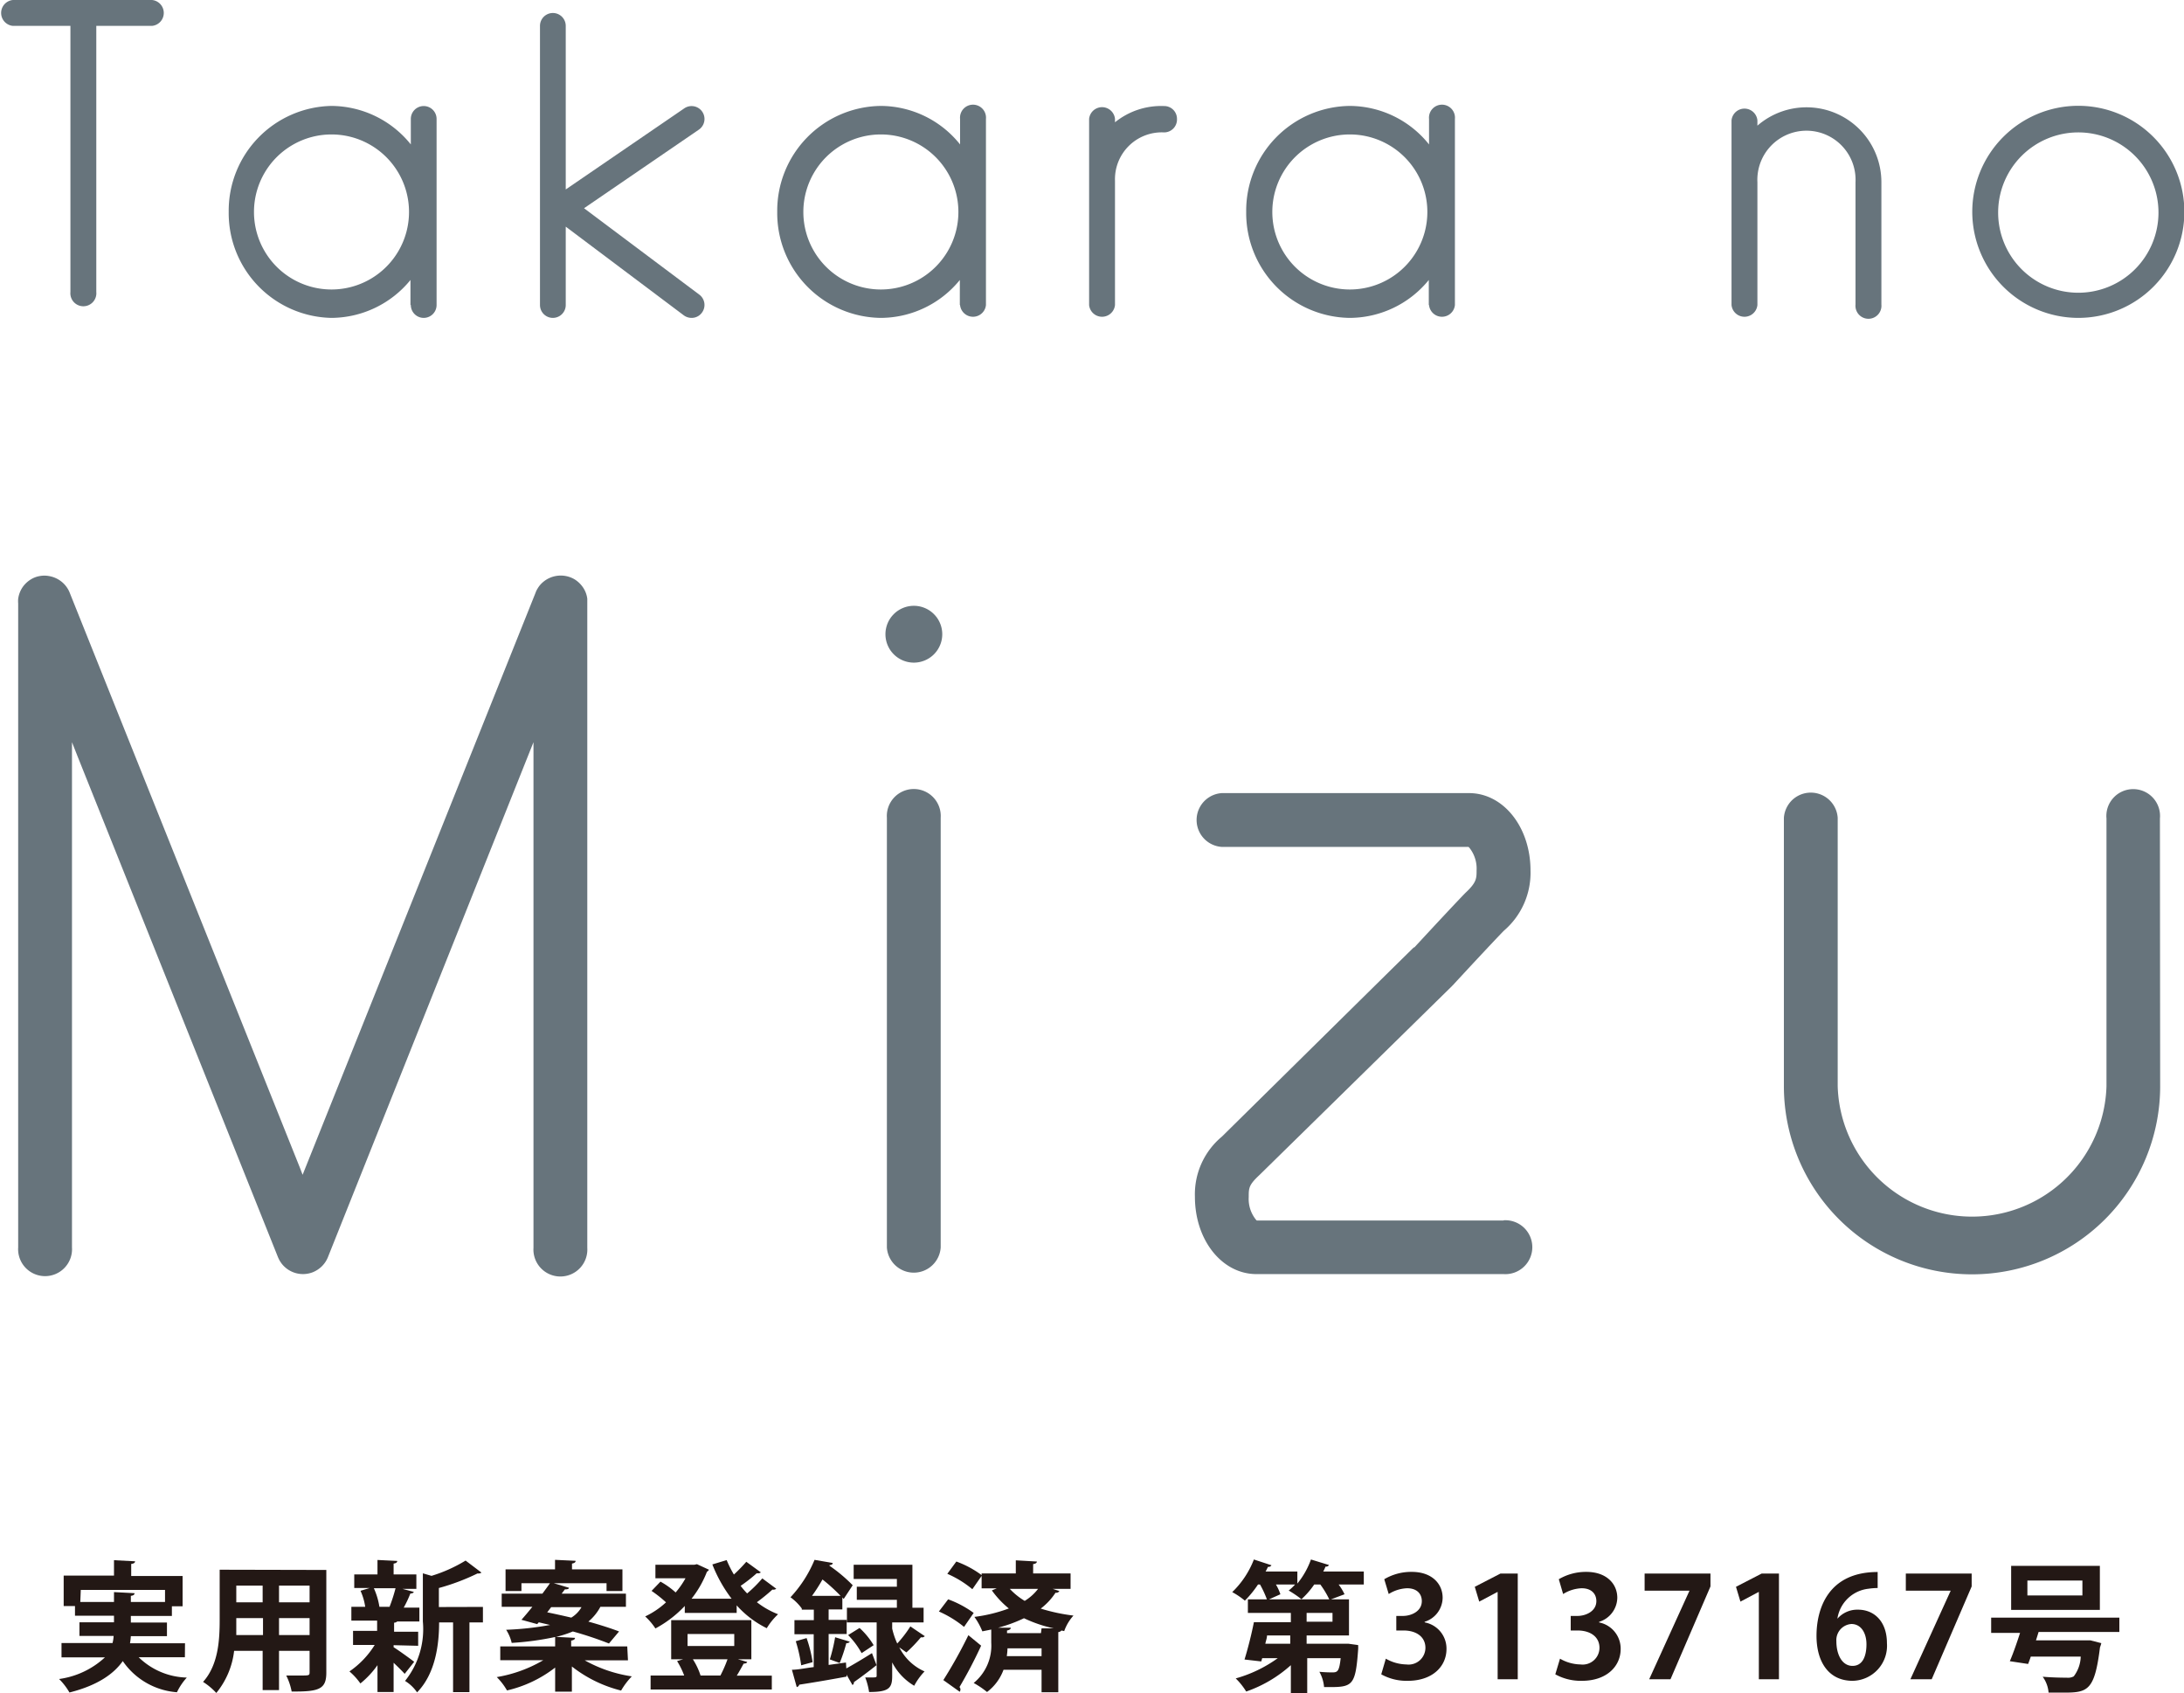 <svg xmlns="http://www.w3.org/2000/svg" viewBox="0 0 181.44 140.65"><defs><style>.cls-1{fill:#231815;}.cls-2{fill:#67747c;}</style></defs><g id="レイヤー_2" data-name="レイヤー 2"><g id="レイヤー_1-2" data-name="レイヤー 1"><path class="cls-1" d="M6.67,133.09h2.8v-.82l1.71.09c0,.12-.1.2-.31.22v.51h2.84v-1h-7Zm8.69,4.59H11.52a5.91,5.91,0,0,0,4,1.69,5,5,0,0,0-.82,1.22A6,6,0,0,1,10.2,138c-.7,1-2,2-4.43,2.61a5.33,5.33,0,0,0-.86-1.12,7,7,0,0,0,3.81-1.8H5.11v-1.19H9.35a3,3,0,0,0,.09-.59H6.6v-1.13H9.47v-.55H6.23v-.8H5.29V130.9H9.47v-1.28l1.75.09c0,.12-.09.19-.32.22v1h4.27v2.52h-.89v.8H10.87v.55h3v1.13h-3a5.93,5.93,0,0,1-.07.59h4.57Z"/><path class="cls-1" d="M23.18,135.84h2.54v-1.41H23.18Zm2.54-4.11H23.18v1.39h2.54Zm-3.9,0H19.63v1.39h2.19Zm-2.19,2.7c0,.37,0,.75,0,1.41h2.22v-1.41Zm7.48-4v8.52c0,1.38-.58,1.6-2.88,1.58a5.1,5.1,0,0,0-.45-1.33c.39,0,.83,0,1.17,0,.73,0,.77,0,.77-.28v-1.77H23.18v3.26H21.82v-3.26H19.45a6.73,6.73,0,0,1-1.48,3.5,5.43,5.43,0,0,0-1.1-.92c1.27-1.41,1.38-3.49,1.38-5.14v-4.18Z"/><path class="cls-1" d="M40.12,133.5v1.29H39v5.79H37.64v-5.79H36.48c0,1.71-.26,4.21-1.83,5.81a3.29,3.29,0,0,0-1-.95,6.89,6.89,0,0,0,1.48-4.94v-4l.72.21a12.35,12.35,0,0,0,2.83-1.27l1.32,1a.47.47,0,0,1-.33.07,18.22,18.22,0,0,1-3.21,1.21v1.58Zm-7.76,0a13.4,13.4,0,0,0,.5-1.55h-1.8a6,6,0,0,1,.46,1.54l-.07,0h.91Zm.34,3.18v.17c.37.22,1.44,1,1.71,1.21l-.79,1c-.21-.23-.56-.58-.92-.92v2.43H31.36v-2.23a7.49,7.49,0,0,1-1.42,1.52,5.29,5.29,0,0,0-.91-1,7.38,7.38,0,0,0,2.1-2.2h-1.8v-1.17h2v-.85H29.19v-1.15h1.15a4.94,4.94,0,0,0-.39-1.33l.76-.23H29.43v-1.13h1.93v-1.2l1.64.08c0,.12-.09.19-.3.22v.9h1.89V132H33.43l.94.25c0,.08-.12.13-.28.14a9.34,9.34,0,0,1-.55,1.17h1.3v1.15H33a.39.39,0,0,1-.26.1v.75h2v1.17Z"/><path class="cls-1" d="M45.79,133.52l-.33.43c.64.13,1.32.28,2,.44a2.43,2.43,0,0,0,.85-.87Zm6.38,4.42H48.58a11.42,11.42,0,0,0,3.91,1.33,6,6,0,0,0-.89,1.18,10.88,10.88,0,0,1-4.09-2v2.09H46.12v-2a10.3,10.3,0,0,1-4,1.9,5.28,5.28,0,0,0-.85-1.11,11.25,11.25,0,0,0,3.86-1.4H41.56v-1.15h4.56V136a23.93,23.93,0,0,1-3.61.49,3.47,3.47,0,0,0-.46-1.09,25.29,25.29,0,0,0,3.65-.4l-.94-.22-.13.15-1.31-.36c.27-.3.58-.67.91-1.08H41.68v-1.09h3.38c.22-.3.44-.59.63-.87H43.32v.65H42v-1.8h4.11v-.79l1.71.08c0,.13-.1.19-.3.23v.48h4.19v1.8H50.39v-.65H46l1.27.38c0,.1-.15.14-.34.13l-.27.36H52v1.09H49.88a4.13,4.13,0,0,1-1,1.23c1,.28,1.88.56,2.55.82l-.84,1a30,30,0,0,0-3-1,8.56,8.56,0,0,1-1.4.45l1.58.08c0,.12-.1.19-.32.23v.48h4.66Z"/><path class="cls-1" d="M59.85,139.2a10.81,10.81,0,0,0,.59-1.35H57.56a5.63,5.63,0,0,1,.64,1.35Zm-2.73-2.45H61v-1H57.12Zm4.18,1.1.77.22c0,.09-.14.14-.29.14-.16.29-.36.66-.57,1h2.91v1.15H54.05V139.2h2.79a6.68,6.68,0,0,0-.59-1.2l.51-.15h-1V134.6h6.66v3.25Zm1.91-7.22a.4.4,0,0,1-.34.07,12.56,12.56,0,0,1-1.34,1.05,6.42,6.42,0,0,0,.54.63,10.65,10.65,0,0,0,1.26-1.25l1.16.86a.39.39,0,0,1-.32.07,15.65,15.65,0,0,1-1.29,1.05,6.92,6.92,0,0,0,1.76,1,5.31,5.31,0,0,0-.94,1.16,8.25,8.25,0,0,1-2.5-1.9V134H56.89v-.58a9.45,9.45,0,0,1-2.44,1.87,5.31,5.31,0,0,0-.85-1,6.77,6.77,0,0,0,1.73-1.17,10.45,10.45,0,0,0-1.2-.95l.74-.77a6.63,6.63,0,0,1,1.26.9,7.13,7.13,0,0,0,.82-1.18h-2.5v-1.12h3.23l.22-.05,1,.46a.46.46,0,0,1-.17.17,8.57,8.57,0,0,1-1.28,2.24h3.33a11.79,11.79,0,0,1-1.6-2.85l1.19-.36a9,9,0,0,0,.6,1.2A12.89,12.89,0,0,0,62,129.75Z"/><path class="cls-1" d="M71.41,135.25a6.4,6.4,0,0,1,1.17,1.43l-1,.66a6.79,6.79,0,0,0-1.12-1.5Zm2.71.05a6.26,6.26,0,0,0,.42,1.24,9.59,9.59,0,0,0,1.09-1.42l1.2.81a.32.32,0,0,1-.32.09,11.92,11.92,0,0,1-1.21,1.26l-.59-.42a4.29,4.29,0,0,0,2.1,2,5.25,5.25,0,0,0-.86,1.19,4.8,4.8,0,0,1-1.83-1.94v1.13c0,1-.26,1.33-1.92,1.33a5.56,5.56,0,0,0-.32-1.21h.47c.43,0,.48,0,.48-.15v-4.42H70.36v-1.22h4.15v-.66H71.18v-1.09h3.33v-.64H70.92V130H75.8v3.57h.93v1.22H74.12Zm-3.52,1.09a.31.31,0,0,1-.29.12,13.88,13.88,0,0,1-.55,1.65l-.82-.3a14.09,14.09,0,0,0,.44-1.84Zm-.77-3.81a14.63,14.63,0,0,0-1.5-1.36,14,14,0,0,1-.87,1.36Zm-3.27,5.77a12.08,12.08,0,0,0-.45-2l.9-.26a10.82,10.82,0,0,1,.5,2Zm3.75.26c.58-.32,1.37-.79,2.13-1.27l.38,1c-.68.54-1.39,1.07-1.88,1.41a.24.24,0,0,1-.12.24l-.49-.86v.16c-1.45.27-3,.53-3.93.67a.28.28,0,0,1-.21.2l-.4-1.44c.51,0,1.13-.14,1.81-.22v-2.73H66v-1.17h1.61v-.87h-1v-.1l0,0a4.15,4.15,0,0,0-.94-.93,10.37,10.37,0,0,0,2-3.11l1.51.26c0,.11-.1.17-.27.18l0,.05a12.91,12.91,0,0,1,1.93,1.62l-.75,1.14-.11-.13v1H68.84v.87h1.5v1.17h-1.5v2.57l1.44-.2Z"/><path class="cls-1" d="M83.89,132a5.66,5.66,0,0,0,1.24,1,4.07,4.07,0,0,0,1.11-1Zm-.19,4.94a5.07,5.07,0,0,1-.06.65h2.89v-.65Zm2.83-1.66,1,0h0a11.32,11.32,0,0,1-2.46-.84,11.94,11.94,0,0,1-2.16.79l1.06,0c0,.12-.1.19-.31.23v.22h2.82Zm.92-3.28.56.18a.3.3,0,0,1-.32.14,5.3,5.3,0,0,1-1.23,1.32,15.34,15.34,0,0,0,2.72.58,3.85,3.85,0,0,0-.77,1.29l-.23-.05a.35.35,0,0,1-.26.13v5H86.53v-1.87H83.37A4.06,4.06,0,0,1,82,140.57a7.17,7.17,0,0,0-1.11-.75,4,4,0,0,0,1.46-3.35v-1.09l-.74.15a5.62,5.62,0,0,0-.66-1.2,12.74,12.74,0,0,0,2.86-.7,7.84,7.84,0,0,1-1.41-1.5l.4-.17H81.55v-1.24h2.84v-1.09l1.75.1c0,.11-.11.19-.31.21v.78h3.11V132Zm-8-2.27a8.23,8.23,0,0,1,2.13,1.15l-.8,1.15a8.51,8.51,0,0,0-2.08-1.28Zm-1.08,9.85a39,39,0,0,0,2.08-3.73l1.06.87a37.17,37.17,0,0,1-1.8,3.44.27.27,0,0,1,.08.2.33.33,0,0,1-.06.19Zm.4-6.71A8.49,8.49,0,0,1,80.89,134l-.8,1.16A9,9,0,0,0,78,133.88Z"/><path class="cls-1" d="M110.7,134h-2.15v.73h2.15Zm-5.27-1.13h5a7.54,7.54,0,0,0-.74-1.23h-.51a6.78,6.78,0,0,1-1.06,1.22,9,9,0,0,0-1.06-.72,4.1,4.1,0,0,0,.53-.5H106a4,4,0,0,1,.37.81Zm1.76,3.69v-.69h-1.93c0,.23-.1.46-.14.69Zm6.11-6v1.08h-2.09a4.6,4.6,0,0,1,.49.81l-1.12.42h1.49v3h-3.52v.69h3.18l.3,0,.8.11a2.84,2.84,0,0,1,0,.38c-.21,2.87-.43,3.11-2.28,3.11H110a3.14,3.14,0,0,0-.39-1.27,10.53,10.53,0,0,0,1.11.05c.43,0,.54-.15.66-1.18h-2.78v2.9h-1.36v-2.32a10.81,10.81,0,0,1-3.71,2.19,5.63,5.63,0,0,0-.87-1.09,11,11,0,0,0,3.49-1.68h-1.29l-.08.27-1.39-.16c.26-.83.58-2.08.78-3.1h3.07V134h-3.57v-1.13h1.58a8.69,8.69,0,0,0-.57-1.23h-.17a8.81,8.81,0,0,1-1.09,1.34,6.44,6.44,0,0,0-1.05-.71,7.53,7.53,0,0,0,1.8-2.71l1.46.48a.28.28,0,0,1-.29.13c-.06.13-.13.27-.2.39h2.64v1a6.7,6.7,0,0,0,1.13-2l1.5.46a.28.28,0,0,1-.29.13,3.75,3.75,0,0,1-.19.41Z"/><path class="cls-1" d="M118.38,134.79a2.21,2.21,0,0,1,1.79,2.2c0,1.46-1.17,2.65-3.22,2.65a4.32,4.32,0,0,1-2.2-.54l.38-1.3a3.55,3.55,0,0,0,1.71.48,1.4,1.4,0,0,0,1.58-1.37c0-1-.86-1.45-1.8-1.45H116v-1.21h.55c.69,0,1.57-.38,1.57-1.23,0-.61-.41-1.07-1.22-1.07a3.08,3.08,0,0,0-1.53.48L115,131.2a4.38,4.38,0,0,1,2.29-.61c1.68,0,2.56,1,2.56,2.15a2.12,2.12,0,0,1-1.51,2Z"/><polygon class="cls-1" points="124.42 139.51 124.42 132.26 124.4 132.26 122.89 133.06 122.52 131.83 124.65 130.73 126.09 130.73 126.09 139.51 124.42 139.51"/><path class="cls-1" d="M132.85,134.79a2.22,2.22,0,0,1,1.79,2.2c0,1.46-1.18,2.65-3.22,2.65a4.36,4.36,0,0,1-2.21-.54l.39-1.3a3.51,3.51,0,0,0,1.7.48,1.4,1.4,0,0,0,1.58-1.37c0-1-.86-1.45-1.8-1.45h-.59v-1.21h.56c.68,0,1.57-.38,1.57-1.23,0-.61-.41-1.07-1.22-1.07a3.12,3.12,0,0,0-1.54.48l-.36-1.23a4.44,4.44,0,0,1,2.29-.61c1.68,0,2.57,1,2.57,2.15a2.13,2.13,0,0,1-1.51,2Z"/><polygon class="cls-1" points="136.63 130.73 142.1 130.73 142.1 131.8 138.78 139.51 137.01 139.51 140.35 132.17 140.35 132.15 136.63 132.15 136.63 130.73"/><polygon class="cls-1" points="146.12 139.51 146.12 132.26 146.1 132.26 144.59 133.06 144.22 131.83 146.35 130.73 147.79 130.73 147.79 139.51 146.12 139.51"/><path class="cls-1" d="M155.06,136.6c0-.92-.44-1.68-1.25-1.68a1.34,1.34,0,0,0-1.25,1.43c0,1.14.49,2.05,1.34,2.05s1.16-.82,1.16-1.8m-2.44-2.09a2.19,2.19,0,0,1,1.74-.78c1.36,0,2.4,1,2.4,2.78a2.91,2.91,0,0,1-2.85,3.13c-2,0-3-1.59-3-3.74s.9-5.3,5.08-5.3v1.33a5.74,5.74,0,0,0-.76.06,2.94,2.94,0,0,0-2.59,2.52Z"/><polygon class="cls-1" points="158.33 130.73 163.8 130.73 163.8 131.8 160.48 139.51 158.71 139.51 162.05 132.17 162.05 132.15 158.33 132.15 158.33 130.73"/><path class="cls-1" d="M173,131.31h-4.57v1.24H173Zm1.45,2.44h-7.37v-3.66h7.37Zm1.62,1.83h-6.71c-.07.23-.14.46-.22.7h4.22l.31,0,.9.23a2.35,2.35,0,0,1-.11.35c-.44,3.55-1,3.76-2.95,3.76-.39,0-.85,0-1.32,0a2.59,2.59,0,0,0-.49-1.32c.79.07,1.66.08,2,.08a1,1,0,0,0,.58-.11,2.84,2.84,0,0,0,.58-1.64h-4.15c-.07.22-.15.43-.22.61l-1.52-.23c.27-.62.58-1.51.85-2.35h-2.4v-1.27h10.65Z"/><path class="cls-2" d="M48.79,50.13c0-.14,0-.27,0-.39a2.13,2.13,0,0,0-.4-1,2.3,2.3,0,0,0-.69-.63,2.27,2.27,0,0,0-2.6.26,2.08,2.08,0,0,0-.43.51,1.81,1.81,0,0,0-.18.37L25.14,97.6,24.91,97,5.81,49.29a2.23,2.23,0,0,0-.9-1.11,2.28,2.28,0,0,0-.83-.32,2.1,2.1,0,0,0-.79,0,2.05,2.05,0,0,0-.7.26,2.3,2.3,0,0,0-.69.63,2.25,2.25,0,0,0-.39,1,2.56,2.56,0,0,0,0,.39v53.49a2.24,2.24,0,1,0,4.47,0V61.66l.47,1.19,16.63,41.56a2.85,2.85,0,0,0,.17.35l.12.18a2.24,2.24,0,0,0,2.63.75,2.3,2.3,0,0,0,.72-.47,2.23,2.23,0,0,0,.52-.77L44.32,61.66v42a2.24,2.24,0,1,0,4.47,0Z"/><path class="cls-2" d="M78.15,67.94a2.24,2.24,0,1,0-4.47,0v35.7a2.24,2.24,0,0,0,4.47,0Z"/><path class="cls-2" d="M75.92,55.05a2.36,2.36,0,1,0-2.36-2.35,2.36,2.36,0,0,0,2.36,2.35"/><path class="cls-2" d="M124.91,101.4h-20.5l-.07-.07a2.74,2.74,0,0,1-.6-1.88c0-.75,0-1,.89-1.83,4-3.92,16-15.7,16-15.7a.31.31,0,0,1,.06-.06c.79-.86,3.32-3.59,4.25-4.54a6.33,6.33,0,0,0,2.21-5c0-3.6-2.25-6.43-5.11-6.43H101.5a2.24,2.24,0,0,0,0,4.47H122l.07.07a2.77,2.77,0,0,1,.6,1.89c0,.65,0,1-.93,1.86-.65.67-2.16,2.28-4.24,4.53l-.05,0-1.81,1.78L101.51,94.43a6.23,6.23,0,0,0-2.24,5c0,3.6,2.25,6.42,5.11,6.42h20.53a2.24,2.24,0,1,0,0-4.47"/><path class="cls-2" d="M179.44,68A2.23,2.23,0,1,0,175,68V90.24a11.17,11.17,0,0,1-22.33,0V67.94a2.24,2.24,0,0,0-4.47,0v22.3a15.63,15.63,0,1,0,31.26,0Z"/><path class="cls-2" d="M8,2.15V24.26a1.08,1.08,0,1,1-2.15,0V2.15H1.07A1.08,1.08,0,0,1,1.07,0H12.63a1.08,1.08,0,0,1,0,2.15Z"/><path class="cls-2" d="M21.1,17.61a6.44,6.44,0,1,0,12.88,0,6.44,6.44,0,1,0-12.88,0m13,7.73V23.26a8.53,8.53,0,0,1-6.59,3.15A8.71,8.71,0,0,1,19,17.61,8.71,8.71,0,0,1,27.54,8.8,8.51,8.51,0,0,1,34.13,12V9.88a1.07,1.07,0,1,1,2.14,0V25.34a1.07,1.07,0,1,1-2.14,0"/><path class="cls-2" d="M56.81,26.2,47,18.83v6.51a1.07,1.07,0,1,1-2.14,0V2.15a1.07,1.07,0,1,1,2.14,0V15.74L56.85,9a1.07,1.07,0,0,1,1.21,1.77L48.52,17.3l9.58,7.18a1.07,1.07,0,0,1,.21,1.5,1.05,1.05,0,0,1-.85.43,1.1,1.1,0,0,1-.65-.21"/><path class="cls-2" d="M66.74,17.61a6.44,6.44,0,1,0,12.88,0,6.44,6.44,0,1,0-12.88,0m13,7.73V23.26a8.5,8.5,0,0,1-6.58,3.15,8.71,8.71,0,0,1-8.59-8.8A8.71,8.71,0,0,1,73.18,8.8,8.47,8.47,0,0,1,79.76,12V9.88a1.08,1.08,0,1,1,2.15,0V25.34a1.08,1.08,0,0,1-2.15,0"/><path class="cls-2" d="M97.78,9.88A1.07,1.07,0,0,1,96.71,11,3.89,3.89,0,0,0,92.63,15V25.34a1.08,1.08,0,0,1-2.15,0V9.88a1.08,1.08,0,0,1,2.15,0v.28a6.1,6.1,0,0,1,4.08-1.35,1.06,1.06,0,0,1,1.07,1.07"/><path class="cls-2" d="M105.7,17.61a6.44,6.44,0,1,0,12.88,0,6.44,6.44,0,1,0-12.88,0m13,7.73V23.26a8.5,8.5,0,0,1-6.58,3.15,8.71,8.71,0,0,1-8.59-8.8,8.71,8.71,0,0,1,8.59-8.81A8.47,8.47,0,0,1,118.72,12V9.88a1.08,1.08,0,1,1,2.15,0V25.34a1.08,1.08,0,0,1-2.15,0"/><path class="cls-2" d="M146,10.44a6.22,6.22,0,0,1,10.3,4.7V25.3a1.08,1.08,0,1,1-2.15,0V15.14a4.08,4.08,0,1,0-8.15,0v10.2a1.08,1.08,0,0,1-2.15,0V10A1.08,1.08,0,0,1,146,10Z"/><path class="cls-2" d="M166,17.61A6.66,6.66,0,1,0,172.63,11,6.66,6.66,0,0,0,166,17.61m-2.15,0a8.81,8.81,0,1,1,8.8,8.8,8.82,8.82,0,0,1-8.8-8.8"/></g></g></svg>